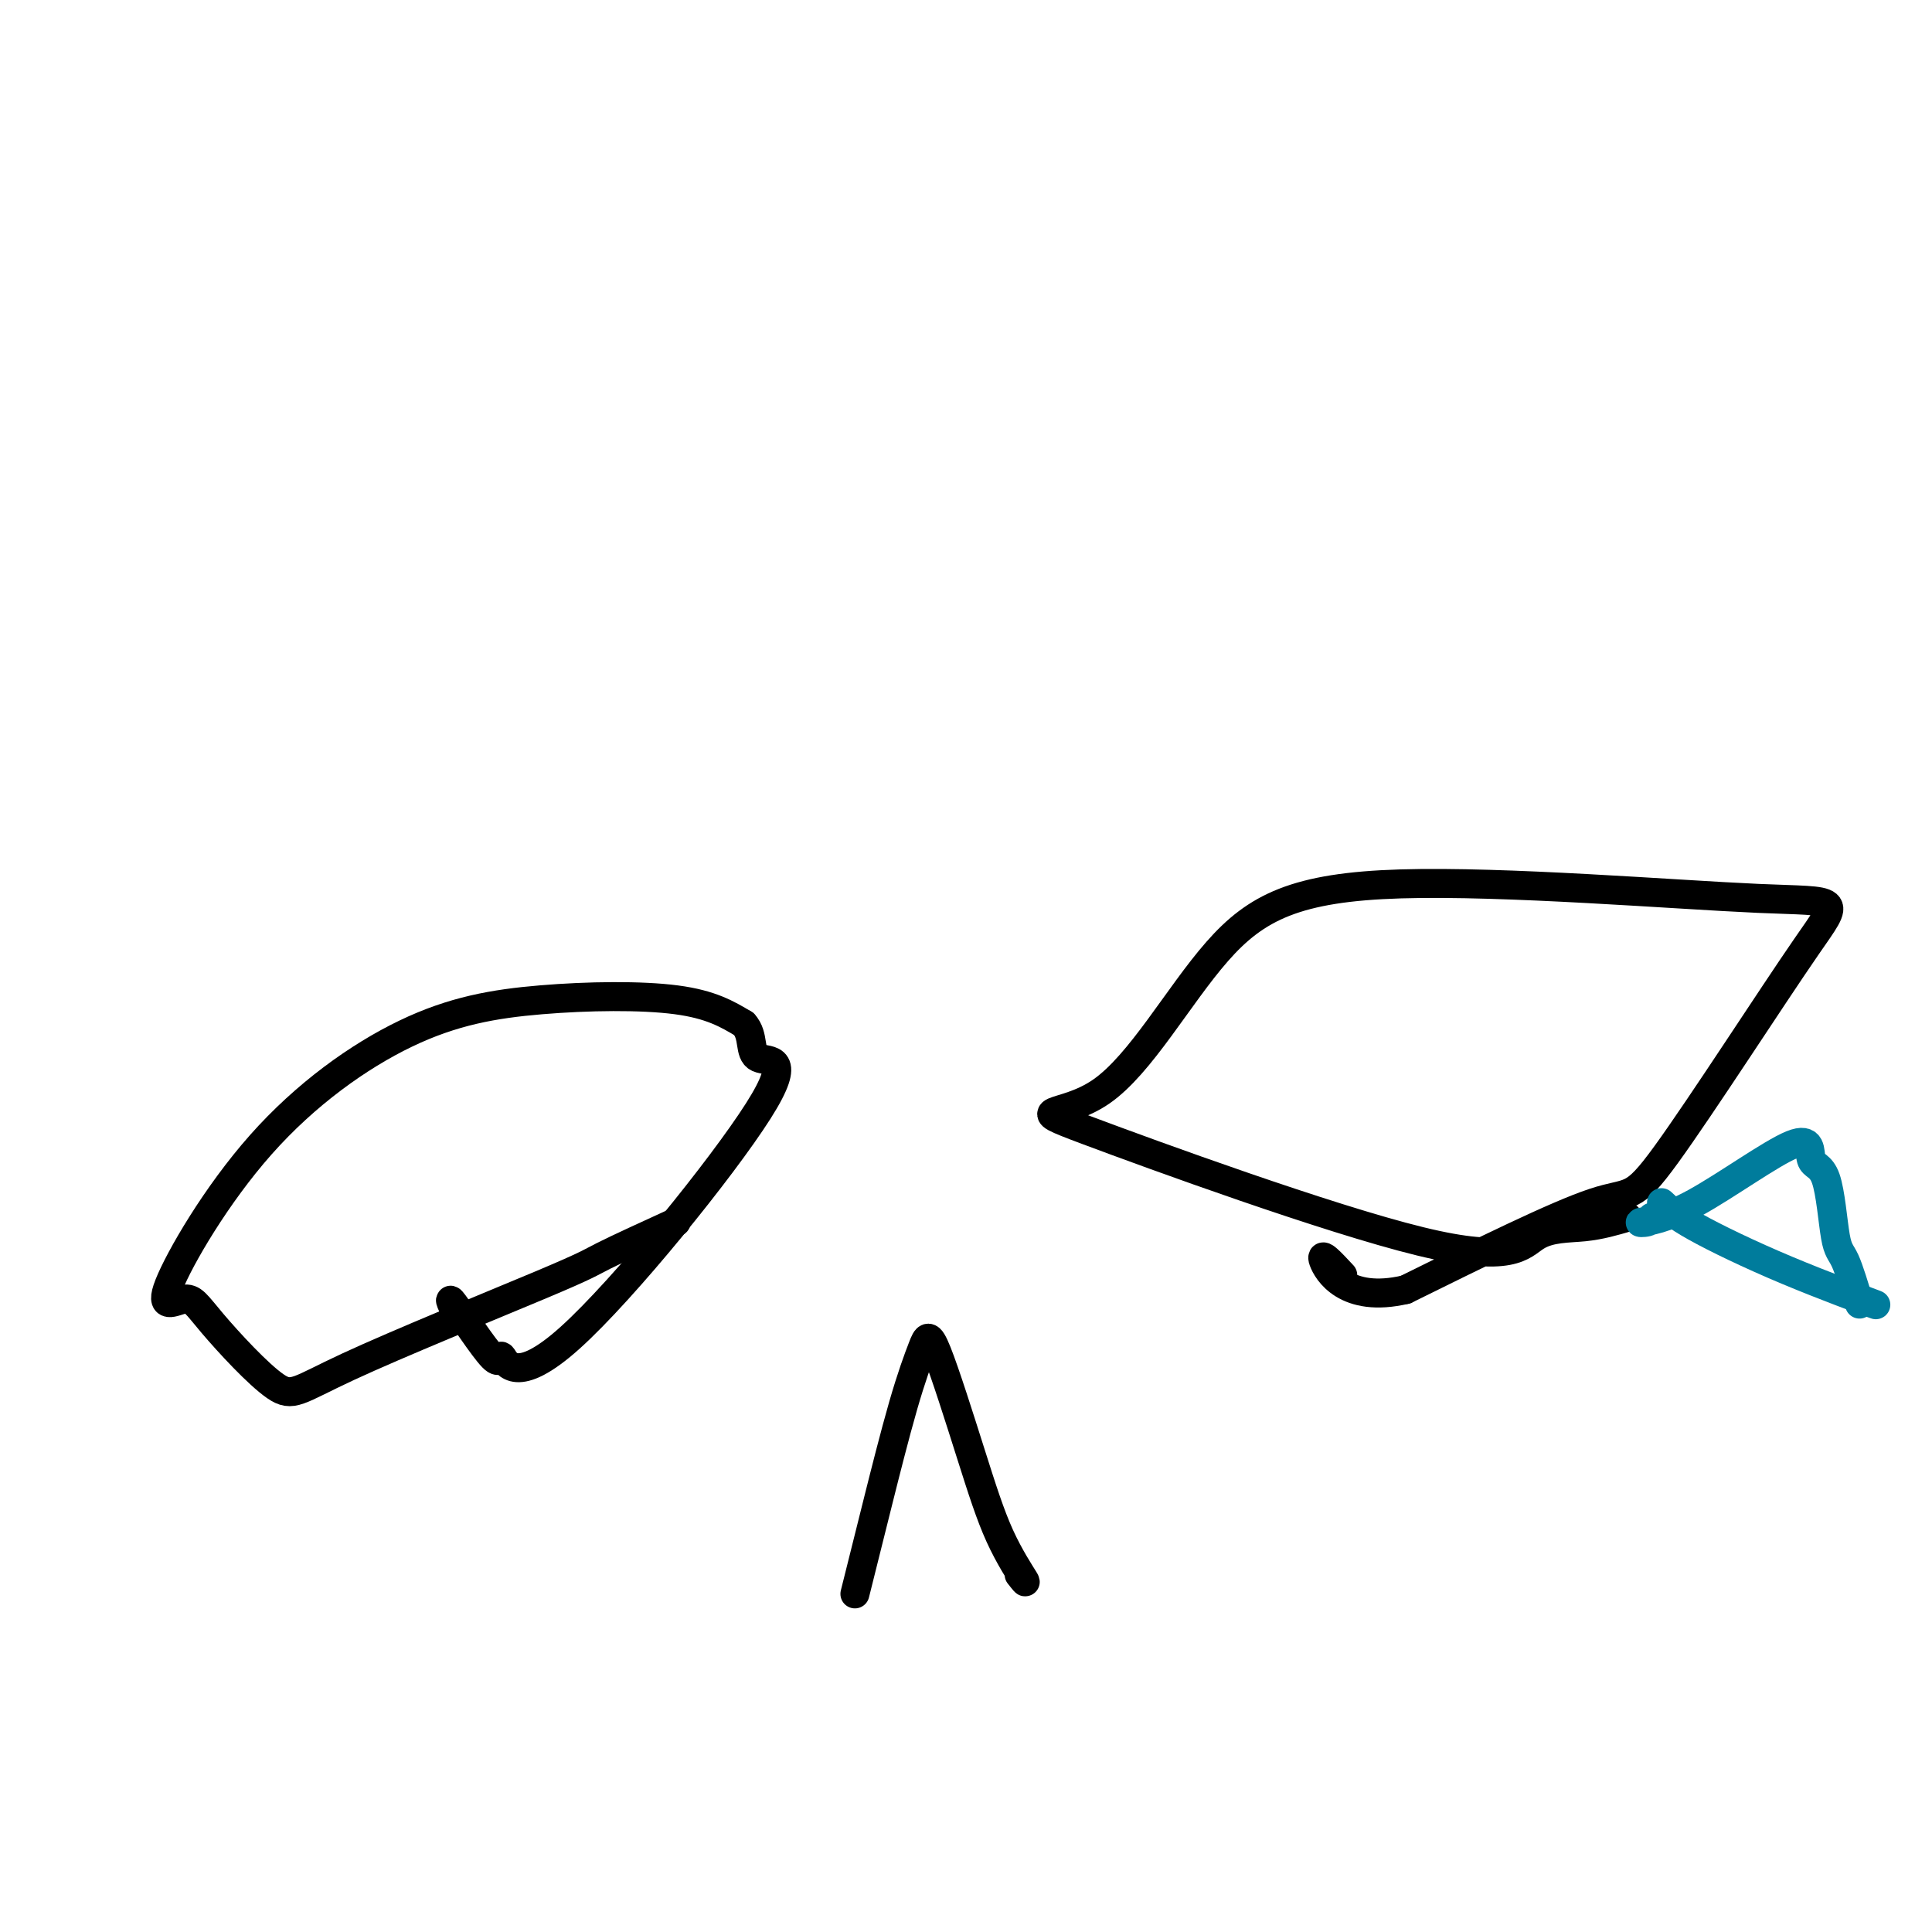 <svg viewBox='0 0 400 400' version='1.1' xmlns='http://www.w3.org/2000/svg' xmlns:xlink='http://www.w3.org/1999/xlink'><g fill='none' stroke='rgb(0,0,0)' stroke-width='6' stroke-linecap='round' stroke-linejoin='round'><path d='M140,253c-5.985,2.738 -11.970,5.475 -15,7c-3.030,1.525 -3.104,1.837 -13,6c-9.896,4.163 -29.614,12.175 -40,17c-10.386,4.825 -11.440,6.462 -15,4c-3.560,-2.462 -9.627,-9.025 -13,-13c-3.373,-3.975 -4.051,-5.363 -6,-5c-1.949,0.363 -5.169,2.475 -3,-3c2.169,-5.475 9.728,-18.539 19,-29c9.272,-10.461 20.259,-18.319 30,-23c9.741,-4.681 18.238,-6.183 28,-7c9.762,-0.817 20.789,-0.948 28,0c7.211,0.948 10.605,2.974 14,5'/><path d='M154,212c2.272,2.442 0.953,6.046 3,7c2.047,0.954 7.460,-0.744 0,11c-7.460,11.744 -27.795,36.929 -39,47c-11.205,10.071 -13.282,5.029 -14,4c-0.718,-1.029 -0.078,1.954 -2,0c-1.922,-1.954 -6.406,-8.844 -8,-11c-1.594,-2.156 -0.297,0.422 1,3'/><path d='M337,252c-2.843,0.833 -5.686,1.667 -9,2c-3.314,0.333 -7.099,0.167 -10,2c-2.901,1.833 -4.919,5.667 -24,1c-19.081,-4.667 -55.225,-17.833 -69,-23c-13.775,-5.167 -5.182,-2.335 3,-8c8.182,-5.665 15.954,-19.829 24,-29c8.046,-9.171 16.365,-13.350 38,-14c21.635,-0.650 56.584,2.229 74,3c17.416,0.771 17.297,-0.567 10,10c-7.297,10.567 -21.772,33.037 -29,43c-7.228,9.963 -7.208,7.418 -15,10c-7.792,2.582 -23.396,10.291 -39,18'/><path d='M291,267c-12.356,2.889 -16.244,-3.889 -17,-6c-0.756,-2.111 1.622,0.444 4,3'/><path d='M177,330c1.164,-4.653 2.328,-9.305 3,-12c0.672,-2.695 0.853,-3.432 2,-8c1.147,-4.568 3.259,-12.967 5,-19c1.741,-6.033 3.109,-9.699 4,-12c0.891,-2.301 1.305,-3.238 3,1c1.695,4.238 4.671,13.651 7,21c2.329,7.349 4.012,12.632 6,17c1.988,4.368 4.282,7.819 5,9c0.718,1.181 -0.141,0.090 -1,-1'/></g>
<g fill='none' stroke='rgb(0,124,156)' stroke-width='6' stroke-linecap='round' stroke-linejoin='round'><path d='M344,249c1.393,1.321 2.786,2.643 7,5c4.214,2.357 11.250,5.750 19,9c7.750,3.250 16.214,6.357 18,7c1.786,0.643 -3.107,-1.179 -8,-3'/><path d='M385,270c-1.077,-3.582 -2.153,-7.164 -3,-9c-0.847,-1.836 -1.464,-1.925 -2,-5c-0.536,-3.075 -0.990,-9.136 -2,-12c-1.010,-2.864 -2.576,-2.532 -3,-4c-0.424,-1.468 0.292,-4.736 -4,-3c-4.292,1.736 -13.594,8.476 -20,12c-6.406,3.524 -9.917,3.833 -11,4c-1.083,0.167 0.262,0.190 1,0c0.738,-0.190 0.869,-0.595 1,-1'/></g>
</svg>
